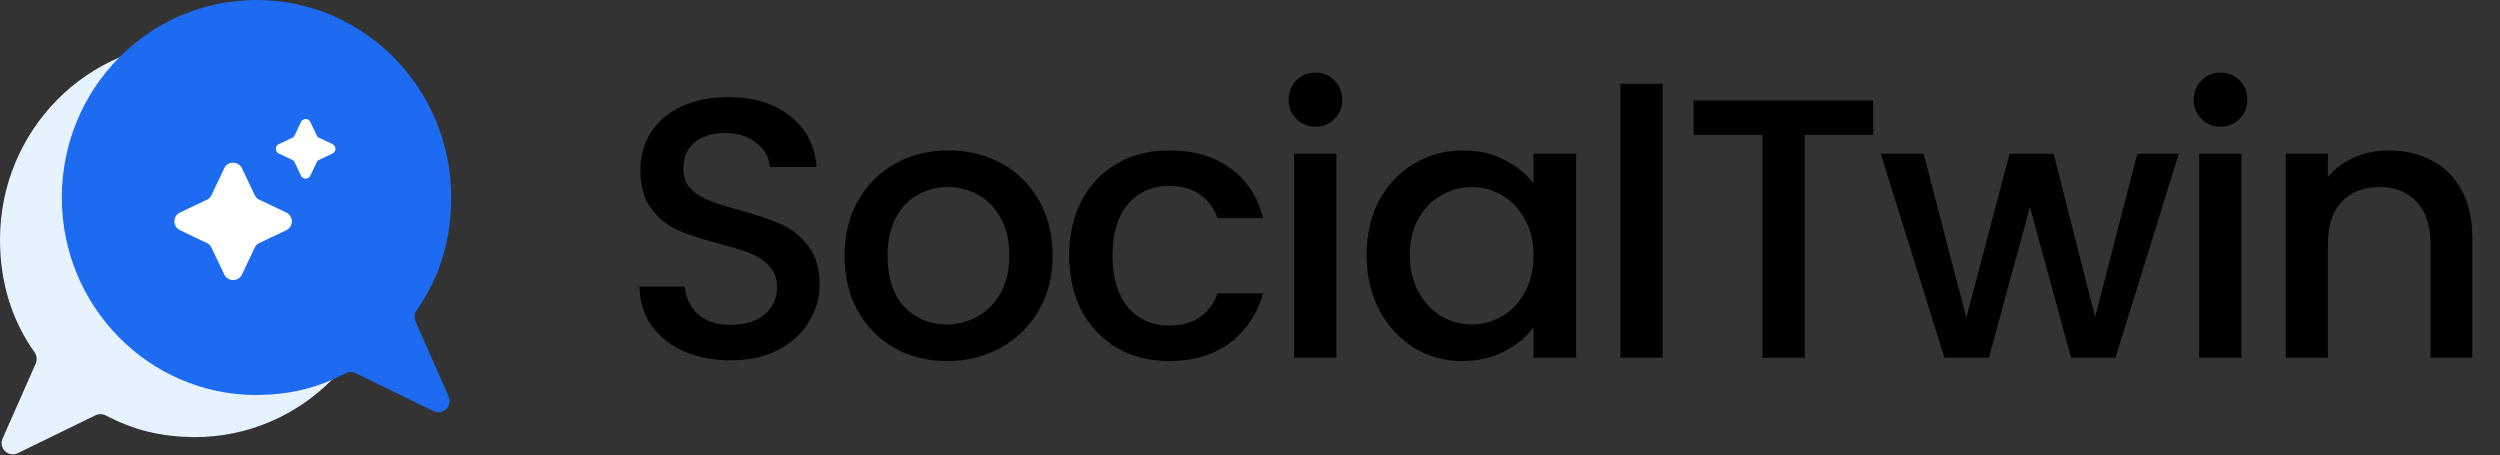 <svg width="1202" height="219" viewBox="0 0 1202 219" fill="none" xmlns="http://www.w3.org/2000/svg">
<rect x="0" y="0" width="1202" height="219" fill="#333333" stroke="none"/>
<path d="M351.333 173.246C343.026 173.246 335.55 171.822 328.905 168.974C322.259 166.007 317.038 161.854 313.241 156.514C309.443 151.174 307.545 144.944 307.545 137.824H329.261C329.735 143.164 331.812 147.555 335.491 150.996C339.288 154.437 344.569 156.158 351.333 156.158C358.334 156.158 363.793 154.497 367.709 151.174C371.625 147.733 373.583 143.342 373.583 138.002C373.583 133.849 372.337 130.467 369.845 127.856C367.471 125.245 364.445 123.228 360.767 121.804C357.207 120.38 352.223 118.837 345.815 117.176C337.745 115.04 331.159 112.904 326.057 110.768C321.073 108.513 316.801 105.072 313.241 100.444C309.681 95.816 307.901 89.645 307.901 81.932C307.901 74.812 309.681 68.582 313.241 63.242C316.801 57.902 321.785 53.808 328.193 50.96C334.601 48.112 342.017 46.688 350.443 46.688C362.428 46.688 372.218 49.714 379.813 55.766C387.526 61.699 391.798 69.887 392.629 80.33H370.201C369.845 75.821 367.709 71.964 363.793 68.76C359.877 65.556 354.715 63.954 348.307 63.954C342.492 63.954 337.745 65.437 334.067 68.404C330.388 71.371 328.549 75.643 328.549 81.22C328.549 85.017 329.676 88.162 331.931 90.654C334.304 93.027 337.271 94.926 340.831 96.35C344.391 97.774 349.256 99.317 355.427 100.978C363.615 103.233 370.26 105.487 375.363 107.742C380.584 109.997 384.975 113.497 388.535 118.244C392.213 122.872 394.053 129.102 394.053 136.934C394.053 143.223 392.332 149.157 388.891 154.734C385.568 160.311 380.643 164.821 374.117 168.262C367.709 171.585 360.114 173.246 351.333 173.246ZM455.198 173.602C445.942 173.602 437.576 171.525 430.1 167.372C422.624 163.1 416.75 157.167 412.478 149.572C408.206 141.859 406.07 132.959 406.07 122.872C406.07 112.904 408.266 104.063 412.656 96.35C417.047 88.637 423.04 82.703 430.634 78.55C438.229 74.397 446.714 72.32 456.088 72.32C465.463 72.32 473.948 74.397 481.542 78.55C489.137 82.703 495.13 88.637 499.52 96.35C503.911 104.063 506.106 112.904 506.106 122.872C506.106 132.84 503.852 141.681 499.342 149.394C494.833 157.107 488.662 163.1 480.83 167.372C473.117 171.525 464.573 173.602 455.198 173.602ZM455.198 155.98C460.42 155.98 465.285 154.734 469.794 152.242C474.422 149.75 478.16 146.012 481.008 141.028C483.856 136.044 485.28 129.992 485.28 122.872C485.28 115.752 483.916 109.759 481.186 104.894C478.457 99.91 474.838 96.172 470.328 93.68C465.819 91.188 460.954 89.942 455.732 89.942C450.511 89.942 445.646 91.188 441.136 93.68C436.746 96.172 433.245 99.91 430.634 104.894C428.024 109.759 426.718 115.752 426.718 122.872C426.718 133.433 429.388 141.621 434.728 147.436C440.187 153.132 447.01 155.98 455.198 155.98ZM514.062 122.872C514.062 112.785 516.08 103.945 520.114 96.35C524.268 88.637 529.964 82.703 537.202 78.55C544.441 74.397 552.748 72.32 562.122 72.32C573.989 72.32 583.779 75.168 591.492 80.864C599.324 86.441 604.605 94.451 607.334 104.894H585.44C583.66 100.029 580.812 96.231 576.896 93.502C572.98 90.773 568.056 89.408 562.122 89.408C553.816 89.408 547.17 92.375 542.186 98.308C537.321 104.123 534.888 112.311 534.888 122.872C534.888 133.433 537.321 141.681 542.186 147.614C547.17 153.547 553.816 156.514 562.122 156.514C573.87 156.514 581.643 151.352 585.44 141.028H607.334C604.486 150.996 599.146 158.947 591.314 164.88C583.482 170.695 573.752 173.602 562.122 173.602C552.748 173.602 544.441 171.525 537.202 167.372C529.964 163.1 524.268 157.167 520.114 149.572C516.08 141.859 514.062 132.959 514.062 122.872ZM632.541 60.928C628.862 60.928 625.777 59.682 623.285 57.19C620.793 54.698 619.547 51.613 619.547 47.934C619.547 44.255 620.793 41.17 623.285 38.678C625.777 36.186 628.862 34.94 632.541 34.94C636.101 34.94 639.127 36.186 641.619 38.678C644.111 41.17 645.357 44.255 645.357 47.934C645.357 51.613 644.111 54.698 641.619 57.19C639.127 59.682 636.101 60.928 632.541 60.928ZM642.509 73.922V172H622.217V73.922H642.509ZM657.046 122.516C657.046 112.667 659.064 103.945 663.098 96.35C667.252 88.755 672.829 82.881 679.83 78.728C686.95 74.456 694.782 72.32 703.326 72.32C711.04 72.32 717.744 73.863 723.44 76.948C729.255 79.915 733.883 83.653 737.324 88.162V73.922H757.794V172H737.324V157.404C733.883 162.032 729.196 165.889 723.262 168.974C717.329 172.059 710.565 173.602 702.97 173.602C694.545 173.602 686.832 171.466 679.83 167.194C672.829 162.803 667.252 156.751 663.098 149.038C659.064 141.206 657.046 132.365 657.046 122.516ZM737.324 122.872C737.324 116.108 735.9 110.234 733.052 105.25C730.323 100.266 726.704 96.469 722.194 93.858C717.685 91.247 712.82 89.942 707.598 89.942C702.377 89.942 697.512 91.247 693.002 93.858C688.493 96.35 684.814 100.088 681.966 105.072C679.237 109.937 677.872 115.752 677.872 122.516C677.872 129.28 679.237 135.213 681.966 140.316C684.814 145.419 688.493 149.335 693.002 152.064C697.63 154.675 702.496 155.98 707.598 155.98C712.82 155.98 717.685 154.675 722.194 152.064C726.704 149.453 730.323 145.656 733.052 140.672C735.9 135.569 737.324 129.636 737.324 122.872ZM799.399 40.28V172H779.107V40.28H799.399ZM900.623 48.29V64.844H867.693V172H847.401V64.844H814.293V48.29H900.623ZM1047.55 73.922L1017.12 172H995.755L975.997 99.554L956.239 172H934.879L904.263 73.922H924.911L945.381 152.776L966.207 73.922H987.389L1007.33 152.42L1027.62 73.922H1047.55ZM1067.7 60.928C1064.02 60.928 1060.94 59.682 1058.45 57.19C1055.95 54.698 1054.71 51.613 1054.71 47.934C1054.71 44.255 1055.95 41.17 1058.45 38.678C1060.94 36.186 1064.02 34.94 1067.7 34.94C1071.26 34.94 1074.29 36.186 1076.78 38.678C1079.27 41.17 1080.52 44.255 1080.52 47.934C1080.52 51.613 1079.27 54.698 1076.78 57.19C1074.29 59.682 1071.26 60.928 1067.7 60.928ZM1077.67 73.922V172H1057.38V73.922H1077.67ZM1148.46 72.32C1156.17 72.32 1163.05 73.922 1169.1 77.126C1175.27 80.33 1180.08 85.077 1183.52 91.366C1186.96 97.655 1188.68 105.25 1188.68 114.15V172H1168.57V117.176C1168.57 108.395 1166.37 101.69 1161.98 97.062C1157.59 92.315 1151.6 89.942 1144.01 89.942C1136.41 89.942 1130.36 92.315 1125.85 97.062C1121.46 101.69 1119.26 108.395 1119.26 117.176V172H1098.97V73.922H1119.26V85.136C1122.59 81.101 1126.8 77.957 1131.9 75.702C1137.12 73.447 1142.64 72.32 1148.46 72.32Z" fill="black"/>
<path d="M187.221 115.213C187.221 167.658 145.31 210.173 93.61 210.173C77.017 209.96 64.849 206.932 50.831 199.758C49.285 198.967 47.455 198.923 45.894 199.683L8.551 217.88C4.026 220.085 -0.79 215.446 1.246 210.842L17.166 174.829C17.959 173.033 17.705 170.955 16.573 169.351C5.664 153.892 0 135.821 0 115.213C0 62.767 41.911 20.252 93.61 20.252C145.31 20.252 187.221 62.767 187.221 115.213Z" fill="#E7F2FF"/>
<path d="M29.721 94.96C29.721 147.406 71.632 189.921 123.331 189.921C139.924 189.708 152.092 186.68 166.11 179.506C167.656 178.714 169.486 178.67 171.047 179.431L208.39 197.628C212.916 199.833 217.731 195.194 215.696 190.59L199.776 154.577C198.982 152.781 199.236 150.703 200.368 149.098C211.277 133.64 216.941 115.569 216.941 94.96C216.941 42.515 175.031 0 123.331 0C71.632 0 29.721 42.515 29.721 94.96Z" fill="#1D6BF0"/>
<path d="M107.894 80.753C109.679 77.323 114.666 77.379 116.348 80.92L122.538 93.951L122.621 94.116C123.051 94.928 123.732 95.582 124.566 95.978L137.597 102.168L137.763 102.251C141.139 104.008 141.139 108.865 137.763 110.622L137.597 110.705L124.566 116.895C123.732 117.291 123.051 117.945 122.621 118.758L122.538 118.922L116.348 131.954C114.666 135.495 109.679 135.55 107.894 132.12L107.811 131.954L101.621 118.922C101.225 118.089 100.571 117.407 99.759 116.978L99.594 116.895L86.563 110.705C82.965 108.996 82.965 103.877 86.563 102.168L99.594 95.978L99.759 95.896C100.571 95.466 101.225 94.784 101.621 93.951L107.811 80.92L107.894 80.753ZM115.942 81.112C114.42 77.909 109.908 77.859 108.293 80.963L108.218 81.112L102.028 94.144C101.59 95.065 100.867 95.818 99.969 96.293L99.787 96.385L86.756 102.575C83.501 104.121 83.501 108.752 86.756 110.298L99.787 116.488L99.969 116.58C100.867 117.055 101.59 117.808 102.028 118.729L108.218 131.761L108.293 131.911C109.908 135.014 114.42 134.964 115.942 131.761L122.132 118.729L122.223 118.547C122.698 117.649 123.451 116.926 124.373 116.488L137.404 110.298L137.554 110.224C140.608 108.634 140.608 104.239 137.554 102.649L137.404 102.575L124.373 96.385C123.451 95.947 122.698 95.224 122.223 94.326L122.132 94.144L115.942 81.112Z" fill="white"/>
<path d="M99.691 96.181L86.659 102.371C83.233 103.999 83.233 108.874 86.659 110.502L99.691 116.692C100.626 117.136 101.38 117.89 101.825 118.826L108.015 131.857C109.642 135.283 114.518 135.283 116.145 131.857L122.335 118.826C122.779 117.89 123.533 117.136 124.469 116.692L137.5 110.502C140.926 108.874 140.926 103.999 137.5 102.371L124.469 96.181C123.533 95.737 122.779 94.983 122.335 94.047L116.145 81.016C114.518 77.59 109.642 77.59 108.015 81.016L101.825 94.047C101.38 94.983 100.626 95.737 99.691 96.181Z" fill="white"/>
<path d="M140.728 66.394L134.136 69.526C132.423 70.339 132.423 72.777 134.136 73.591L140.728 76.722C141.196 76.944 141.573 77.321 141.795 77.789L144.926 84.381C145.74 86.094 148.177 86.094 148.991 84.381L152.122 77.789C152.345 77.321 152.721 76.944 153.189 76.722L159.781 73.591C161.494 72.777 161.494 70.339 159.781 69.526L153.189 66.394C152.721 66.172 152.345 65.795 152.122 65.327L148.991 58.736C148.177 57.023 145.74 57.023 144.926 58.736L141.795 65.327C141.573 65.795 141.196 66.172 140.728 66.394Z" fill="white"/>
<path d="M144.766 58.552C145.701 56.755 148.313 56.784 149.194 58.639L152.326 65.231L152.365 65.309C152.568 65.694 152.891 66.004 153.286 66.191L159.878 69.322L159.965 69.365C161.733 70.286 161.733 72.831 159.965 73.751L159.878 73.794L153.286 76.925C152.891 77.113 152.568 77.422 152.365 77.807L152.326 77.886L149.194 84.477C148.313 86.332 145.701 86.361 144.766 84.564L144.723 84.477L141.591 77.886C141.404 77.491 141.094 77.168 140.709 76.965L140.631 76.925L134.039 73.794C132.155 72.899 132.155 70.218 134.039 69.322L140.631 66.191L140.709 66.152C141.094 65.948 141.404 65.625 141.591 65.231L144.723 58.639L144.766 58.552ZM148.788 58.832C148.078 57.339 145.997 57.292 145.202 58.692L145.129 58.832L141.998 65.424C141.768 65.907 141.39 66.301 140.919 66.55L140.824 66.597L134.232 69.729C132.691 70.461 132.691 72.655 134.232 73.387L140.824 76.519L140.919 76.566C141.39 76.815 141.768 77.21 141.998 77.692L145.129 84.284L145.202 84.425C145.997 85.825 148.078 85.778 148.788 84.284L151.919 77.692L151.966 77.597C152.215 77.127 152.61 76.748 153.092 76.519L159.685 73.387L159.825 73.315C161.18 72.545 161.18 70.571 159.825 69.802L159.685 69.729L153.092 66.597C152.61 66.368 152.215 65.99 151.966 65.519L151.919 65.424L148.788 58.832Z" fill="white"/>
</svg>
